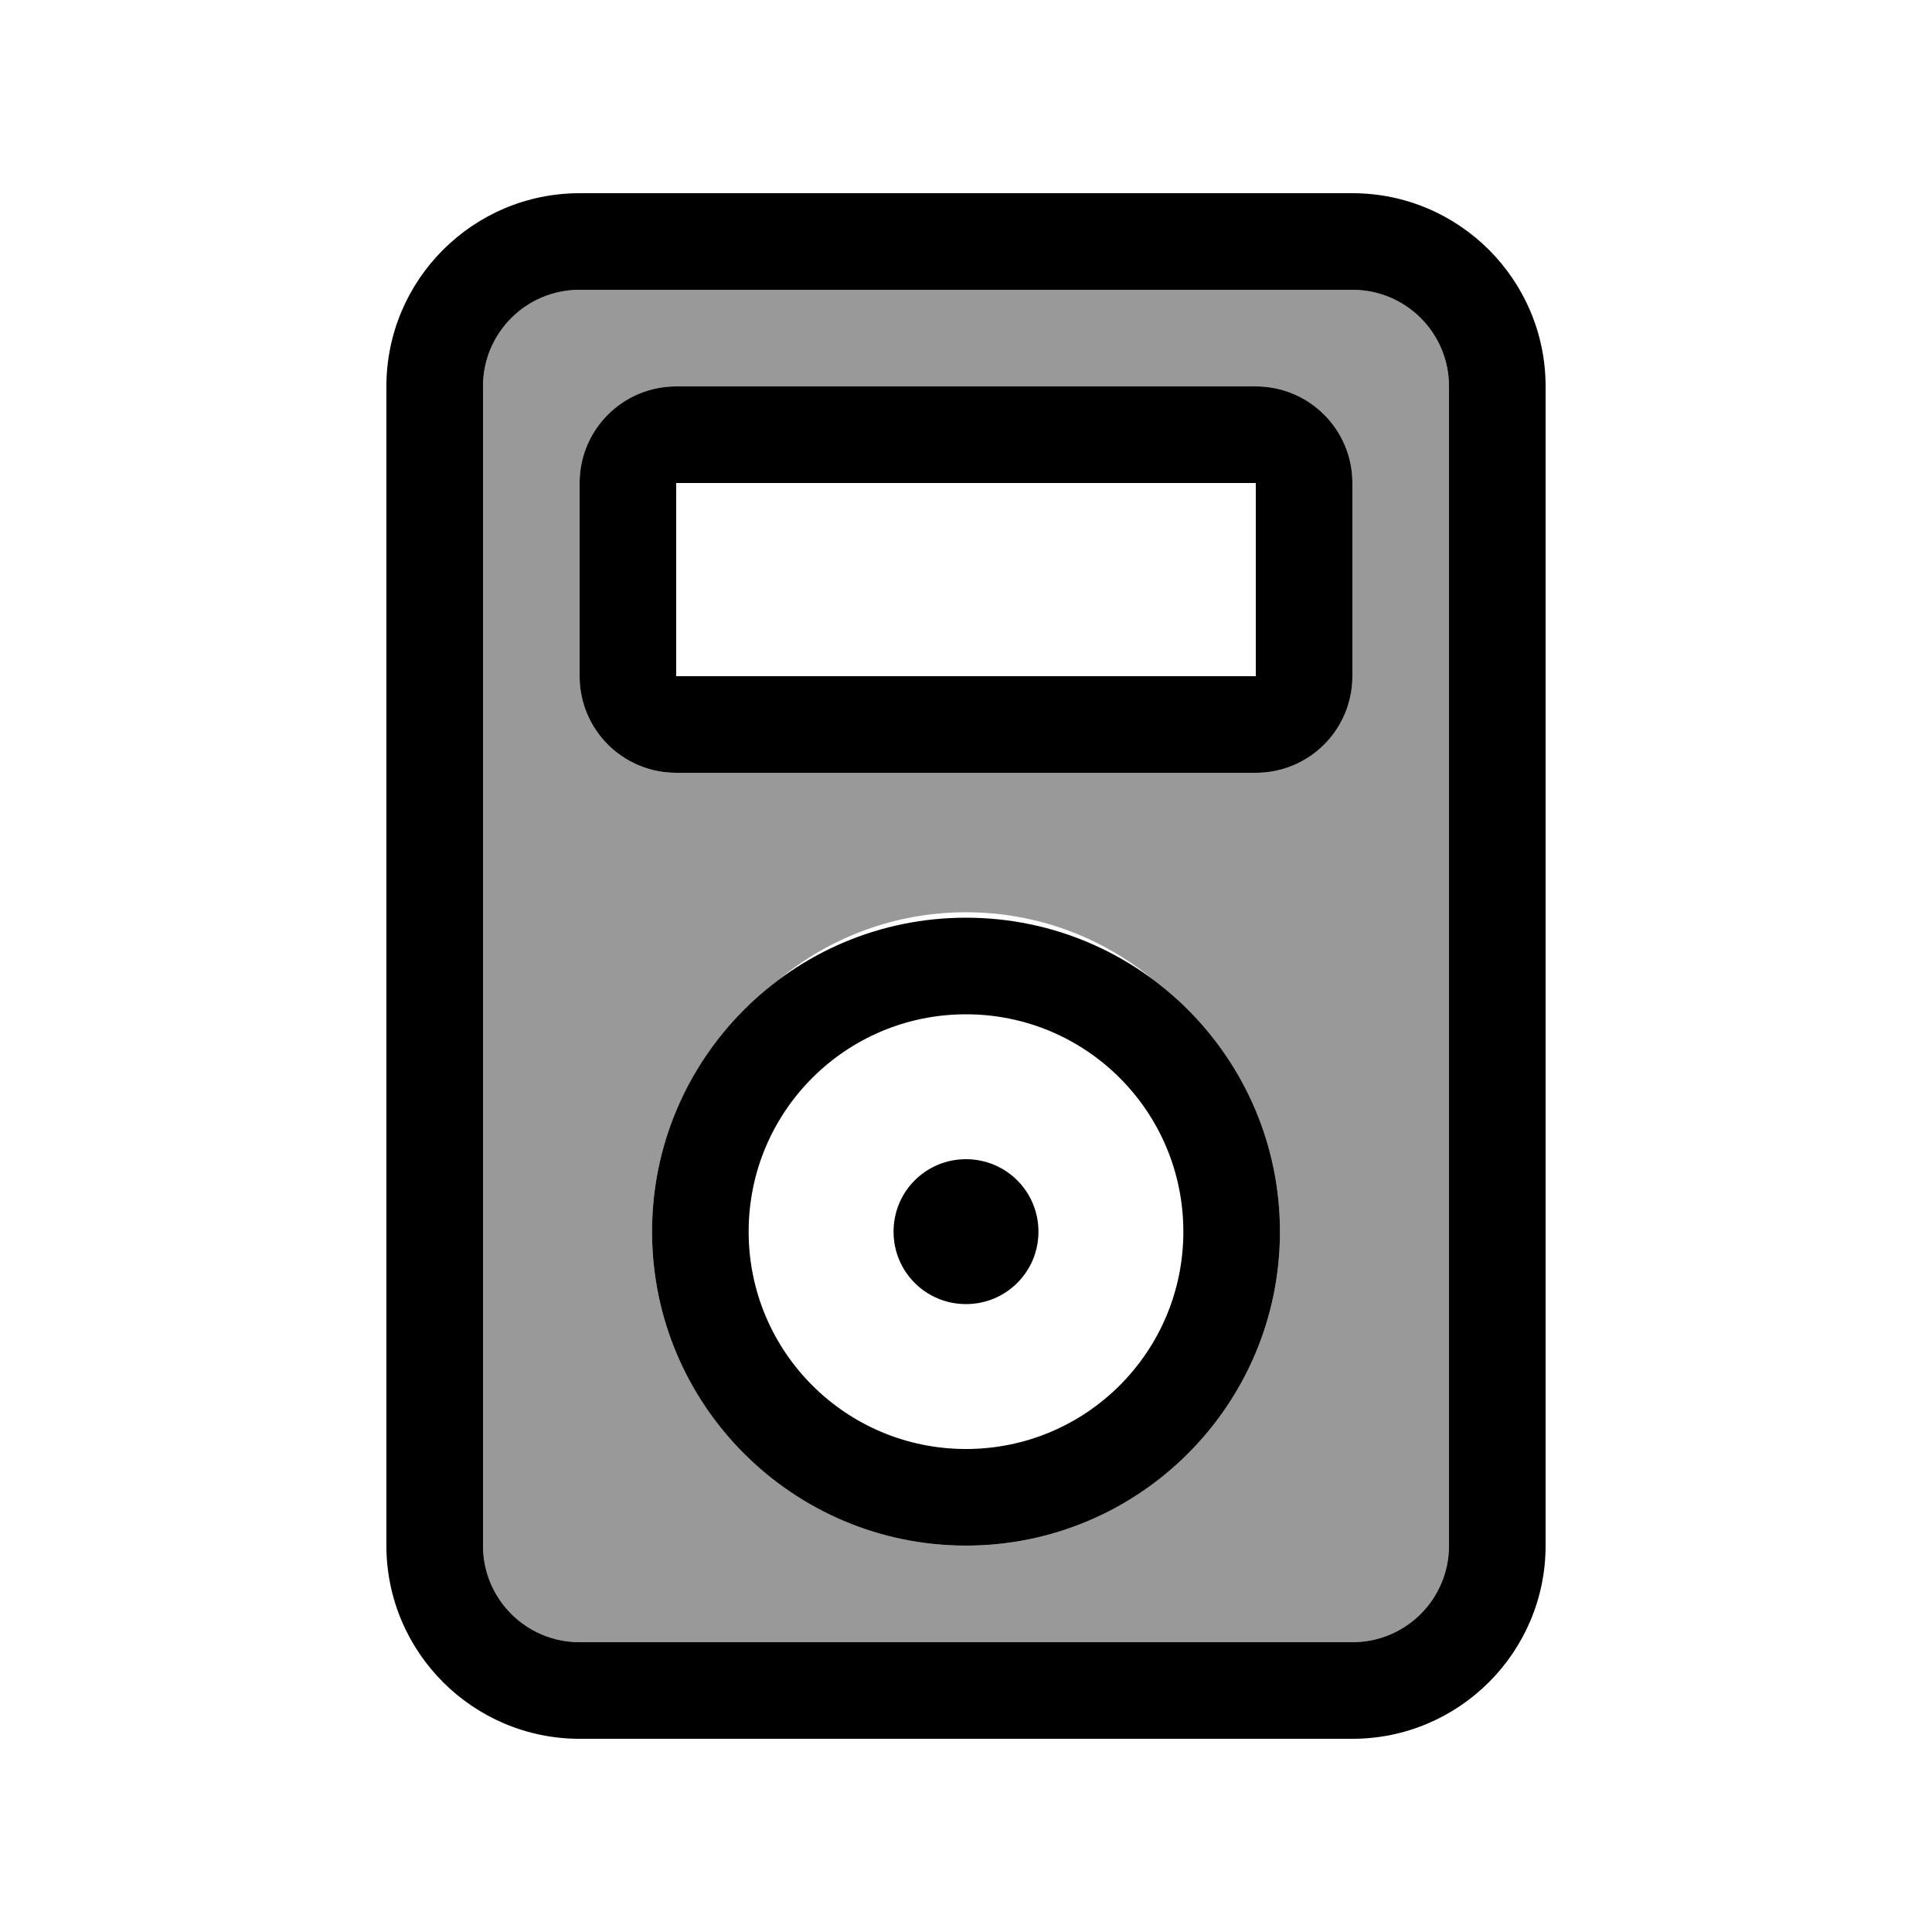 <svg xmlns="http://www.w3.org/2000/svg" viewBox="0 0 640 640"><!--! Font Awesome Pro 7.1.0 by @fontawesome - https://fontawesome.com License - https://fontawesome.com/license (Commercial License) Copyright 2025 Fonticons, Inc. --><path opacity=".4" fill="currentColor" d="M160 128L160 512C160 529.7 174.3 544 192 544L448 544C465.7 544 480 529.7 480 512L480 128C480 110.3 465.7 96 448 96L192 96C174.3 96 160 110.3 160 128zM192 160C192 142.3 206.3 128 224 128L416 128C433.7 128 448 142.3 448 160L448 224C448 241.7 433.7 256 416 256L224 256C206.3 256 192 241.7 192 224L192 160zM216 408C216 373.8 232.5 343.5 258 324.5C274.8 310.6 296.4 302.2 320 302.2C343.6 302.2 365.2 310.6 382 324.5C407.5 343.5 424 373.8 424 408C424 465.4 377.4 512 320 512C262.6 512 216 465.4 216 408z"/><path fill="currentColor" d="M192 96C174.3 96 160 110.3 160 128L160 512C160 529.7 174.3 544 192 544L448 544C465.7 544 480 529.7 480 512L480 128C480 110.3 465.7 96 448 96L192 96zM128 128C128 92.7 156.7 64 192 64L448 64C483.3 64 512 92.7 512 128L512 512C512 547.3 483.3 576 448 576L192 576C156.7 576 128 547.3 128 512L128 128zM392 408C392 368.2 359.8 336 320 336C280.2 336 248 368.2 248 408C248 447.8 280.2 480 320 480C359.8 480 392 447.8 392 408zM216 408C216 350.6 262.6 304 320 304C377.4 304 424 350.6 424 408C424 465.4 377.4 512 320 512C262.6 512 216 465.4 216 408zM296 408C296 394.7 306.7 384 320 384C333.3 384 344 394.7 344 408C344 421.3 333.3 432 320 432C306.7 432 296 421.3 296 408zM224 160L224 224L416 224L416 160L224 160zM192 160C192 142.3 206.3 128 224 128L416 128C433.7 128 448 142.3 448 160L448 224C448 241.7 433.7 256 416 256L224 256C206.3 256 192 241.7 192 224L192 160z"/></svg>